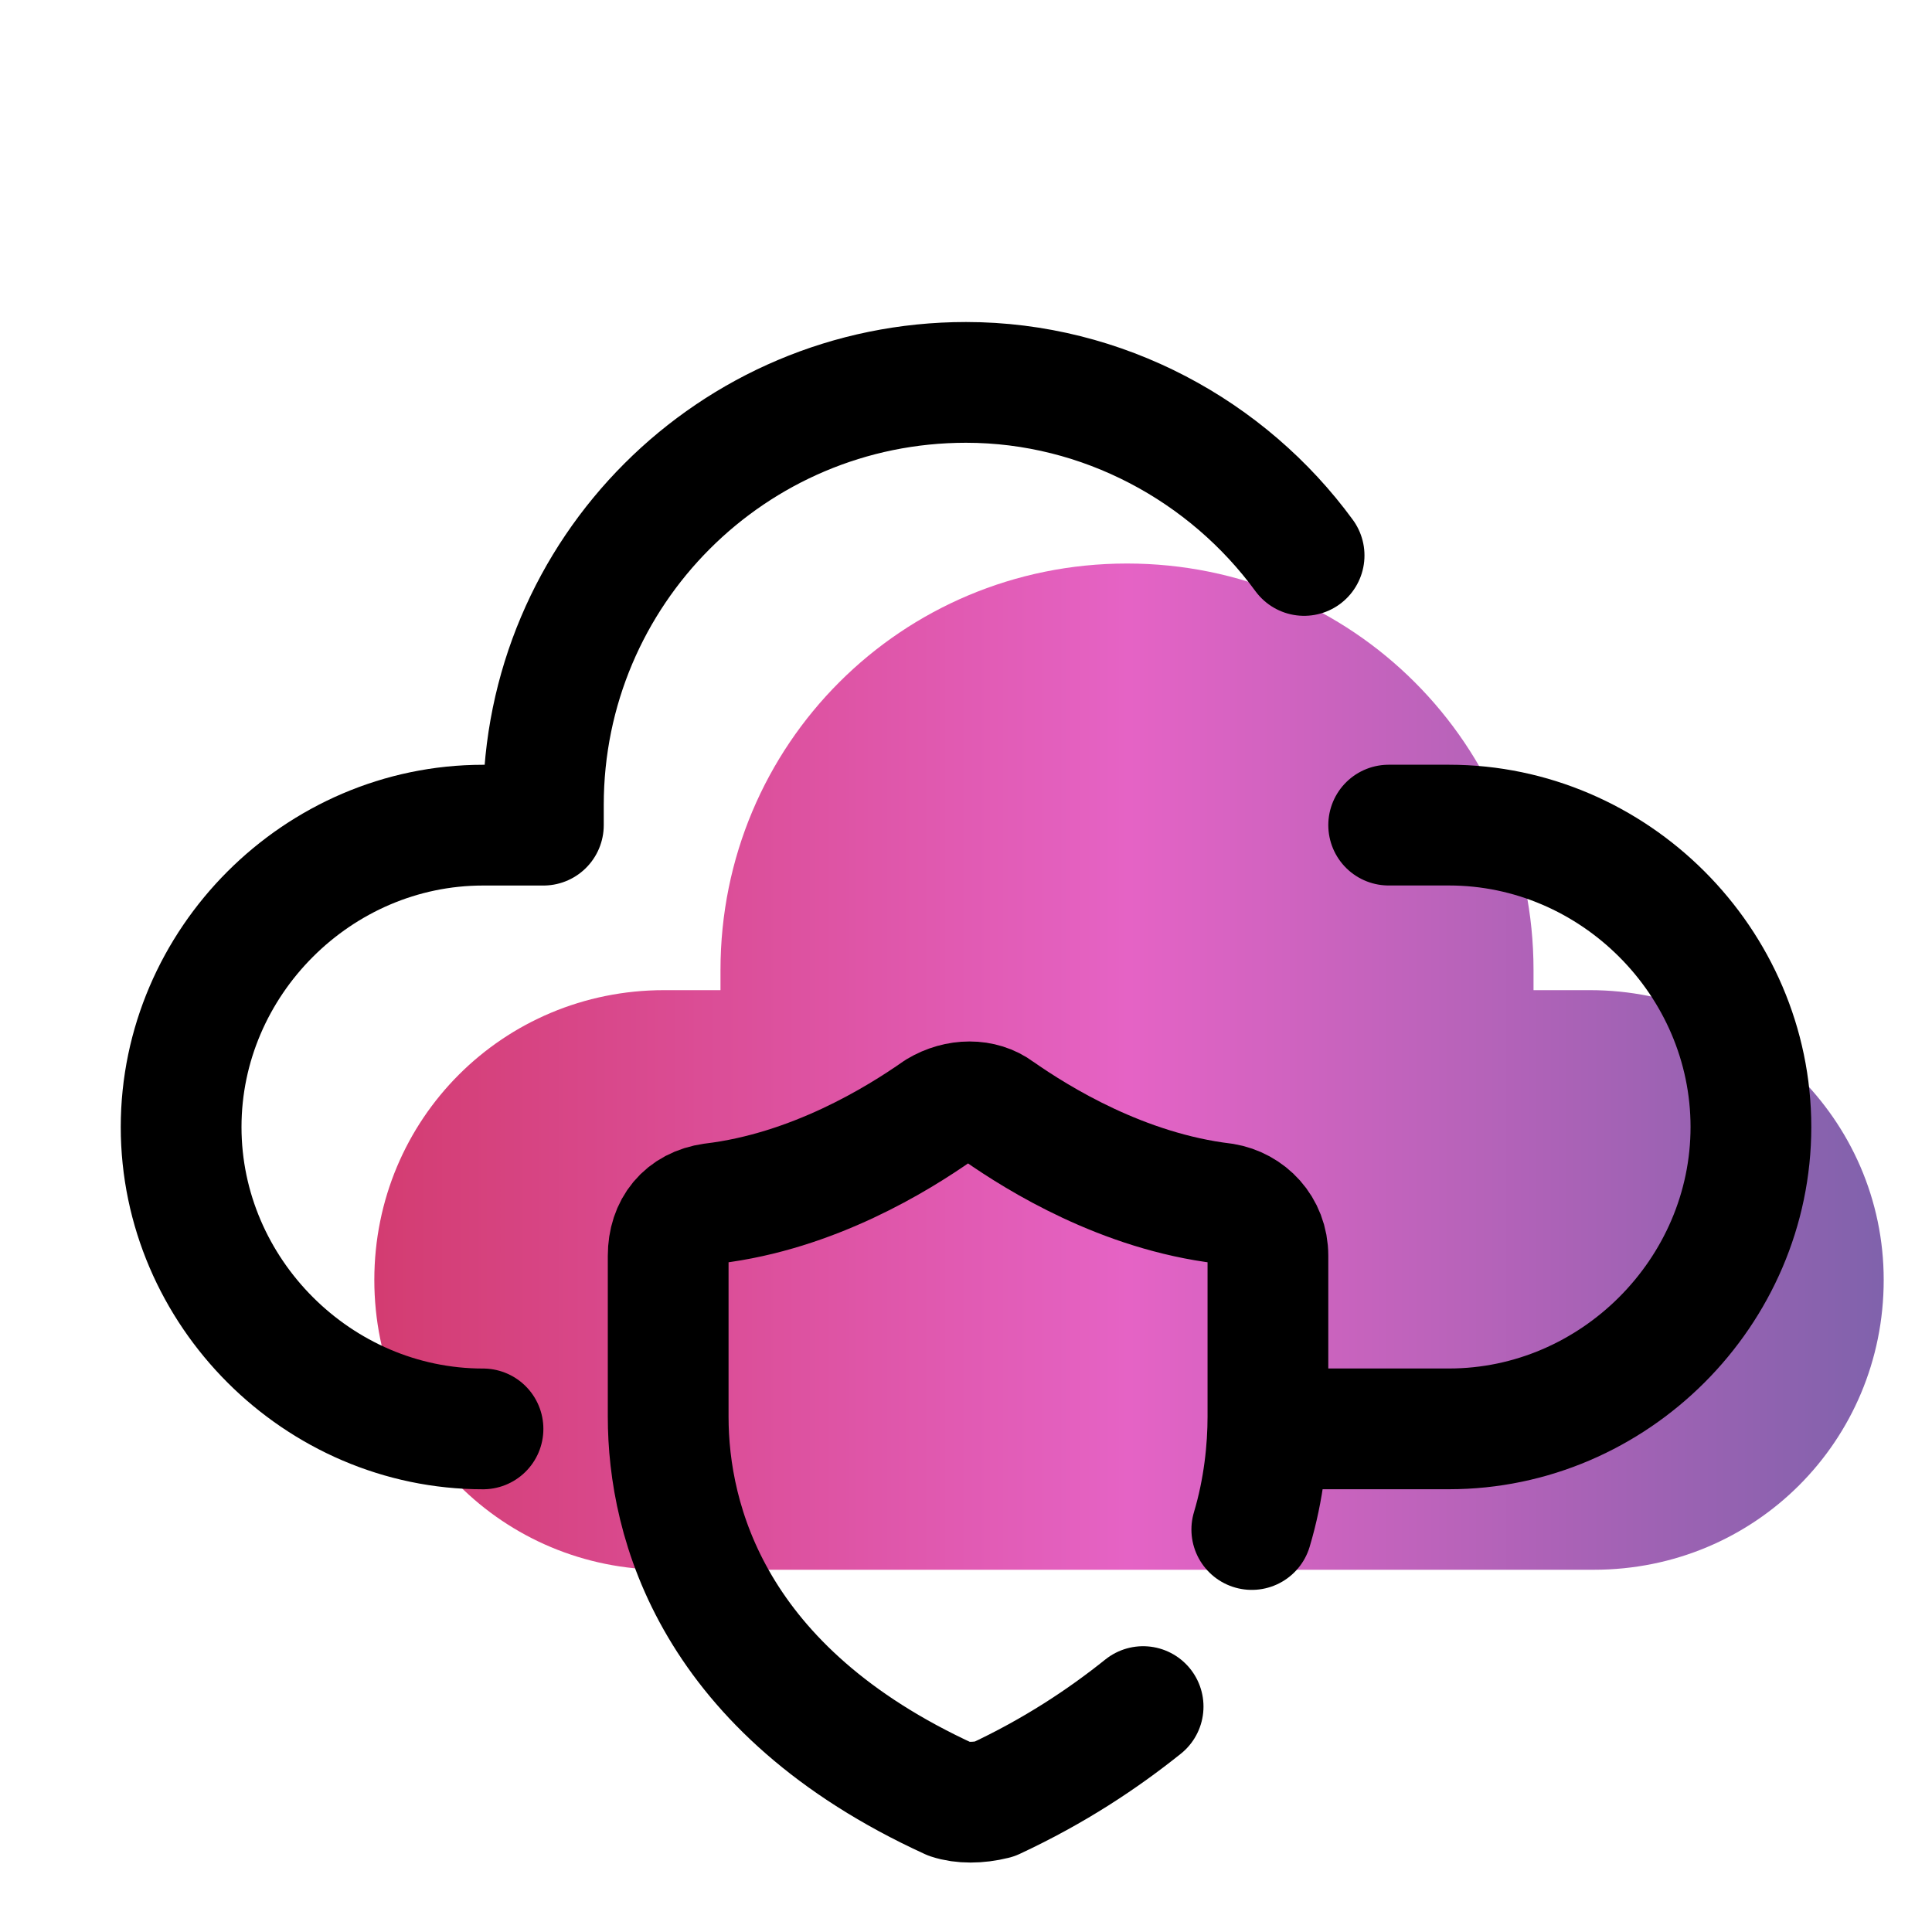 <svg width="40" height="40" viewBox="0 0 40 40" fill="none" xmlns="http://www.w3.org/2000/svg">
<path d="M32.917 20.5H31.75V20.084C31.75 15.417 28 11.667 23.333 11.667C18.667 11.667 14.917 15.417 14.917 20.084V20.5H13.75C10.417 20.5 7.75 23.167 7.75 26.5C7.75 29.834 10.417 32.5 13.75 32.5H33C36.333 32.5 39 29.834 39 26.5C39 23.167 36.25 20.5 32.917 20.5Z" fill="url(#paint0_linear_1738_5207)"/>
<path d="M26.584 29.583H27.917H30.001C33.417 29.583 36.251 26.75 36.251 23.333C36.251 19.916 33.417 17.083 30.001 17.083H28.751" stroke="black" stroke-width="2.5" stroke-miterlimit="10" stroke-linecap="round" stroke-linejoin="round"/>
<path d="M27 11.5C25.417 9.334 22.833 7.917 20 7.917C15.167 7.917 11.25 11.834 11.25 16.667V17.084H10C6.583 17.084 3.75 19.917 3.75 23.334C3.75 26.75 6.583 29.584 10 29.584" stroke="black" stroke-width="2.5" stroke-miterlimit="10" stroke-linecap="round" stroke-linejoin="round"/>
<path d="M25.917 31.667C26.167 30.833 26.251 30 26.251 29.333V26C26.251 25.417 25.834 25 25.334 24.917C23.251 24.667 21.501 23.583 20.667 23C20.334 22.75 19.834 22.75 19.417 23C18.584 23.583 16.834 24.667 14.751 24.917C14.167 25 13.834 25.417 13.834 26V29.333C13.834 31.5 14.751 35 19.667 37.25C19.917 37.333 20.251 37.333 20.584 37.25C21.834 36.667 22.834 36 23.667 35.333" stroke="black" stroke-width="2.5" stroke-miterlimit="10" stroke-linecap="round" stroke-linejoin="round"/>
<defs>
<linearGradient id="paint0_linear_1738_5207" x1="7.75" y1="22.084" x2="39" y2="22.084" gradientUnits="userSpaceOnUse">
<stop stop-color="#D33C71"/>
<stop offset="0.5" stop-color="#E563C5"/>
<stop offset="1" stop-color="#8062AC"/>
</linearGradient>
</defs>
</svg>
